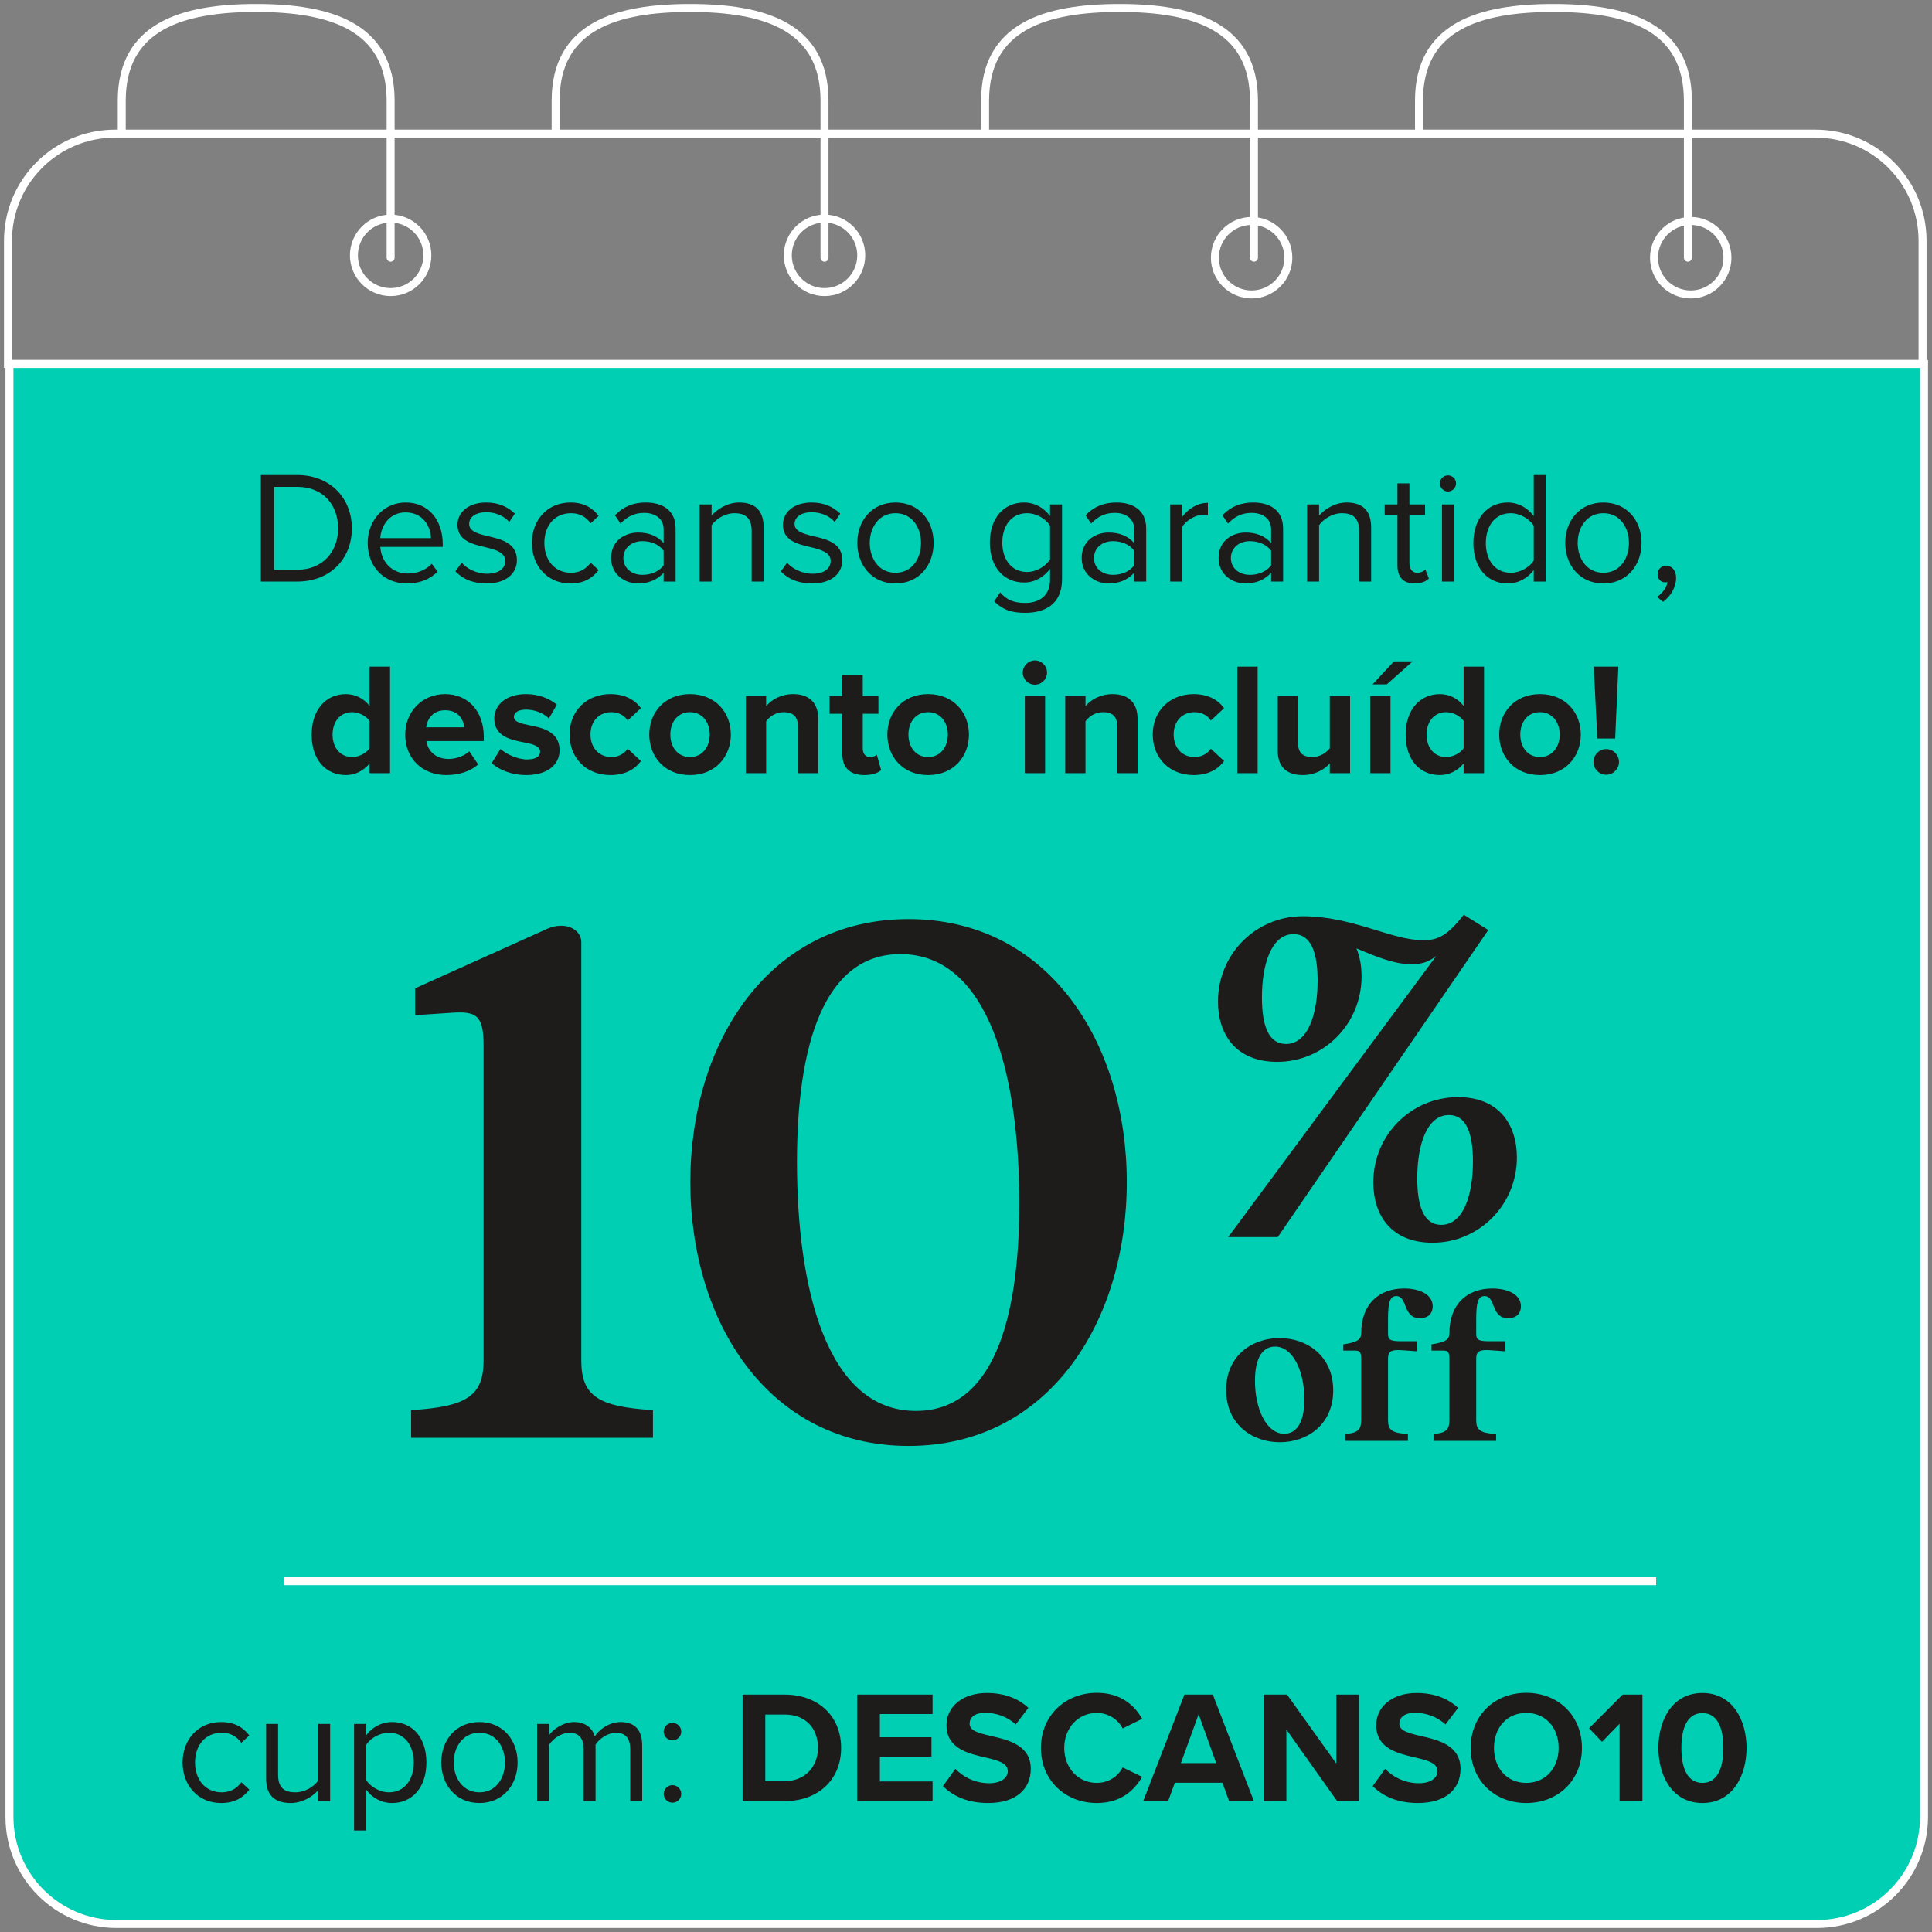<svg width="242" height="242" viewBox="0 0 242 242" fill="none" xmlns="http://www.w3.org/2000/svg">
<rect x="0" y="0" width="242" height="242" fill="#808080" stroke="none"/>
<path d="M15.25 16.705V12.606C15.25 3.302 22.785 1 32.09 1C41.387 1 48.929 3.302 48.929 12.606V32.279" stroke="white" strokeWidth="2" stroke-miterlimit="10" stroke-linecap="round"/>
<path d="M69.598 16.705V12.606C69.598 3.301 77.139 1 86.437 1C95.735 1 103.277 3.301 103.277 12.606V32.278" stroke="white" strokeWidth="2" stroke-miterlimit="10" stroke-linecap="round"/>
<path d="M123.391 16.705V12.606C123.391 3.301 130.932 1 140.23 1C149.528 1 157.07 3.301 157.07 12.606V32.278" stroke="white" strokeWidth="2" stroke-miterlimit="10" stroke-linecap="round"/>
<path d="M177.742 16.705V12.606C177.742 3.301 185.284 1 194.582 1C203.88 1 211.421 3.301 211.421 12.606V32.278" stroke="white" strokeWidth="2" stroke-miterlimit="10" stroke-linecap="round"/>
<path d="M48.932 36.587C51.472 36.587 53.532 34.526 53.532 31.983C53.532 29.441 51.472 27.38 48.932 27.38C46.391 27.38 44.332 29.441 44.332 31.983C44.332 34.526 46.391 36.587 48.932 36.587Z" stroke="white" strokeWidth="2" stroke-miterlimit="10" stroke-linecap="round"/>
<path d="M103.279 36.587C105.82 36.587 107.879 34.526 107.879 31.983C107.879 29.441 105.82 27.38 103.279 27.38C100.739 27.38 98.68 29.441 98.68 31.983C98.68 34.526 100.739 36.587 103.279 36.587Z" stroke="white" strokeWidth="2" stroke-miterlimit="10" stroke-linecap="round"/>
<path d="M156.776 36.882C159.316 36.882 161.375 34.821 161.375 32.278C161.375 29.736 159.316 27.675 156.776 27.675C154.235 27.675 152.176 29.736 152.176 32.278C152.176 34.821 154.235 36.882 156.776 36.882Z" stroke="white" strokeWidth="2" stroke-miterlimit="10" stroke-linecap="round"/>
<path d="M211.779 36.882C214.32 36.882 216.379 34.821 216.379 32.278C216.379 29.736 214.32 27.675 211.779 27.675C209.239 27.675 207.18 29.736 207.18 32.278C207.18 34.821 209.239 36.882 211.779 36.882Z" stroke="white" strokeWidth="2" stroke-miterlimit="10" stroke-linecap="round"/>
<path d="M1 30.153C1 22.744 7.006 16.738 14.415 16.738H227.401C234.81 16.738 240.817 22.744 240.817 30.153V45.59H1V30.153Z" stroke="white" strokeWidth="2"/>
<path d="M1.184 45.59H241V227.585C241 234.994 234.994 241 227.585 241H14.599C7.19 241 1.184 234.994 1.184 227.585V45.59Z" fill="#00CFB4" stroke="white" strokeWidth="2"/>
<path d="M37.233 72.844H32.673V59.504H37.233C41.373 59.504 44.073 62.404 44.073 66.184C44.073 69.984 41.373 72.844 37.233 72.844ZM34.333 60.984V71.364H37.233C40.473 71.364 42.353 69.044 42.353 66.184C42.353 63.304 40.533 60.984 37.233 60.984H34.333ZM46.057 68.004C46.057 65.204 48.057 62.944 50.817 62.944C53.737 62.944 55.457 65.224 55.457 68.124V68.504H47.637C47.757 70.324 49.037 71.844 51.117 71.844C52.217 71.844 53.337 71.404 54.097 70.624L54.817 71.604C53.857 72.564 52.557 73.084 50.977 73.084C48.117 73.084 46.057 71.024 46.057 68.004ZM50.797 64.184C48.737 64.184 47.717 65.924 47.637 67.404H53.977C53.957 65.964 52.997 64.184 50.797 64.184ZM57.047 71.564L57.827 70.484C58.467 71.224 59.687 71.864 61.007 71.864C62.487 71.864 63.287 71.204 63.287 70.264C63.287 69.204 62.107 68.864 60.807 68.544C59.167 68.164 57.307 67.724 57.307 65.724C57.307 64.224 58.607 62.944 60.907 62.944C62.547 62.944 63.707 63.564 64.487 64.344L63.787 65.384C63.207 64.684 62.147 64.164 60.907 64.164C59.587 64.164 58.767 64.764 58.767 65.624C58.767 66.564 59.867 66.864 61.127 67.164C62.807 67.544 64.747 68.024 64.747 70.164C64.747 71.784 63.447 73.084 60.947 73.084C59.367 73.084 58.027 72.604 57.047 71.564ZM66.624 68.004C66.624 65.144 68.564 62.944 71.444 62.944C73.204 62.944 74.244 63.664 74.984 64.624L73.984 65.544C73.344 64.664 72.524 64.284 71.524 64.284C69.464 64.284 68.184 65.864 68.184 68.004C68.184 70.144 69.464 71.744 71.524 71.744C72.524 71.744 73.344 71.344 73.984 70.484L74.984 71.404C74.244 72.364 73.204 73.084 71.444 73.084C68.564 73.084 66.624 70.884 66.624 68.004ZM84.626 72.844H83.126V71.744C82.326 72.624 81.226 73.084 79.926 73.084C78.286 73.084 76.546 71.984 76.546 69.884C76.546 67.724 78.286 66.704 79.926 66.704C81.246 66.704 82.346 67.124 83.126 68.024V66.284C83.126 64.984 82.086 64.244 80.686 64.244C79.526 64.244 78.586 64.664 77.726 65.584L77.026 64.544C78.066 63.464 79.306 62.944 80.886 62.944C82.926 62.944 84.626 63.864 84.626 66.204V72.844ZM83.126 70.804V68.984C82.546 68.184 81.526 67.784 80.466 67.784C79.066 67.784 78.086 68.664 78.086 69.904C78.086 71.124 79.066 72.004 80.466 72.004C81.526 72.004 82.546 71.604 83.126 70.804ZM95.653 72.844H94.153V66.524C94.153 64.824 93.293 64.284 91.993 64.284C90.813 64.284 89.693 65.004 89.133 65.784V72.844H87.633V63.184H89.133V64.584C89.813 63.784 91.133 62.944 92.573 62.944C94.593 62.944 95.653 63.964 95.653 66.064V72.844ZM97.808 71.564L98.588 70.484C99.228 71.224 100.448 71.864 101.768 71.864C103.248 71.864 104.048 71.204 104.048 70.264C104.048 69.204 102.868 68.864 101.568 68.544C99.928 68.164 98.068 67.724 98.068 65.724C98.068 64.224 99.368 62.944 101.668 62.944C103.308 62.944 104.468 63.564 105.248 64.344L104.548 65.384C103.968 64.684 102.908 64.164 101.668 64.164C100.348 64.164 99.528 64.764 99.528 65.624C99.528 66.564 100.628 66.864 101.888 67.164C103.568 67.544 105.508 68.024 105.508 70.164C105.508 71.784 104.208 73.084 101.708 73.084C100.128 73.084 98.788 72.604 97.808 71.564ZM112.165 73.084C109.225 73.084 107.385 70.804 107.385 68.004C107.385 65.204 109.225 62.944 112.165 62.944C115.105 62.944 116.945 65.204 116.945 68.004C116.945 70.804 115.105 73.084 112.165 73.084ZM112.165 71.744C114.225 71.744 115.365 69.984 115.365 68.004C115.365 66.044 114.225 64.284 112.165 64.284C110.105 64.284 108.945 66.044 108.945 68.004C108.945 69.984 110.105 71.744 112.165 71.744ZM124.527 75.324L125.287 74.204C126.087 75.164 127.047 75.524 128.427 75.524C130.027 75.524 131.527 74.744 131.527 72.624V71.244C130.827 72.224 129.647 72.964 128.287 72.964C125.767 72.964 123.987 71.084 123.987 67.964C123.987 64.864 125.747 62.944 128.287 62.944C129.587 62.944 130.747 63.584 131.527 64.644V63.184H133.027V72.564C133.027 75.764 130.787 76.764 128.427 76.764C126.787 76.764 125.667 76.444 124.527 75.324ZM131.527 70.064V65.844C131.007 65.004 129.847 64.284 128.647 64.284C126.707 64.284 125.547 65.824 125.547 67.964C125.547 70.084 126.707 71.644 128.647 71.644C129.847 71.644 131.007 70.904 131.527 70.064ZM143.571 72.844H142.071V71.744C141.271 72.624 140.171 73.084 138.871 73.084C137.231 73.084 135.491 71.984 135.491 69.884C135.491 67.724 137.231 66.704 138.871 66.704C140.191 66.704 141.291 67.124 142.071 68.024V66.284C142.071 64.984 141.031 64.244 139.631 64.244C138.471 64.244 137.531 64.664 136.671 65.584L135.971 64.544C137.011 63.464 138.251 62.944 139.831 62.944C141.871 62.944 143.571 63.864 143.571 66.204V72.844ZM142.071 70.804V68.984C141.491 68.184 140.471 67.784 139.411 67.784C138.011 67.784 137.031 68.664 137.031 69.904C137.031 71.124 138.011 72.004 139.411 72.004C140.471 72.004 141.491 71.604 142.071 70.804ZM148.078 72.844H146.578V63.184H148.078V64.744C148.858 63.724 149.978 62.984 151.298 62.984V64.524C151.118 64.484 150.938 64.464 150.698 64.464C149.778 64.464 148.518 65.224 148.078 66.004V72.844ZM160.72 72.844H159.22V71.744C158.42 72.624 157.32 73.084 156.02 73.084C154.38 73.084 152.64 71.984 152.64 69.884C152.64 67.724 154.38 66.704 156.02 66.704C157.34 66.704 158.44 67.124 159.22 68.024V66.284C159.22 64.984 158.18 64.244 156.78 64.244C155.62 64.244 154.68 64.664 153.82 65.584L153.12 64.544C154.16 63.464 155.4 62.944 156.98 62.944C159.02 62.944 160.72 63.864 160.72 66.204V72.844ZM159.22 70.804V68.984C158.64 68.184 157.62 67.784 156.56 67.784C155.16 67.784 154.18 68.664 154.18 69.904C154.18 71.124 155.16 72.004 156.56 72.004C157.62 72.004 158.64 71.604 159.22 70.804ZM171.747 72.844H170.247V66.524C170.247 64.824 169.387 64.284 168.087 64.284C166.907 64.284 165.787 65.004 165.227 65.784V72.844H163.727V63.184H165.227V64.584C165.907 63.784 167.227 62.944 168.667 62.944C170.687 62.944 171.747 63.964 171.747 66.064V72.844ZM177.182 73.084C175.762 73.084 175.042 72.264 175.042 70.824V64.504H173.442V63.184H175.042V60.544H176.542V63.184H178.502V64.504H176.542V70.504C176.542 71.224 176.862 71.744 177.522 71.744C177.942 71.744 178.342 71.564 178.542 71.344L178.982 72.464C178.602 72.824 178.062 73.084 177.182 73.084ZM181.361 61.564C180.821 61.564 180.361 61.104 180.361 60.544C180.361 59.984 180.821 59.544 181.361 59.544C181.921 59.544 182.381 59.984 182.381 60.544C182.381 61.104 181.921 61.564 181.361 61.564ZM182.121 72.844H180.621V63.184H182.121V72.844ZM193.613 72.844H192.113V71.404C191.393 72.384 190.213 73.084 188.853 73.084C186.333 73.084 184.553 71.164 184.553 68.024C184.553 64.944 186.313 62.944 188.853 62.944C190.153 62.944 191.333 63.584 192.113 64.644V59.504H193.613V72.844ZM192.113 70.224V65.844C191.573 65.004 190.413 64.284 189.213 64.284C187.273 64.284 186.113 65.884 186.113 68.024C186.113 70.164 187.273 71.744 189.213 71.744C190.413 71.744 191.573 71.064 192.113 70.224ZM200.837 73.084C197.897 73.084 196.057 70.804 196.057 68.004C196.057 65.204 197.897 62.944 200.837 62.944C203.777 62.944 205.617 65.204 205.617 68.004C205.617 70.804 203.777 73.084 200.837 73.084ZM200.837 71.744C202.897 71.744 204.037 69.984 204.037 68.004C204.037 66.044 202.897 64.284 200.837 64.284C198.777 64.284 197.617 66.044 197.617 68.004C197.617 69.984 198.777 71.744 200.837 71.744ZM208.306 75.384L207.566 74.764C208.206 74.344 208.786 73.564 208.866 72.904C208.826 72.924 208.686 72.944 208.586 72.944C208.026 72.944 207.626 72.524 207.626 71.924C207.626 71.344 208.086 70.844 208.686 70.844C209.346 70.844 209.946 71.404 209.946 72.364C209.946 73.584 209.226 74.724 208.306 75.384ZM48.858 96.844H46.298V95.624C45.538 96.564 44.478 97.084 43.318 97.084C40.878 97.084 39.038 95.244 39.038 92.024C39.038 88.864 40.858 86.944 43.318 86.944C44.458 86.944 45.538 87.444 46.298 88.424V83.504H48.858V96.844ZM46.298 93.724V90.304C45.858 89.664 44.958 89.204 44.098 89.204C42.658 89.204 41.658 90.344 41.658 92.024C41.658 93.684 42.658 94.824 44.098 94.824C44.958 94.824 45.858 94.364 46.298 93.724ZM50.757 92.004C50.757 89.204 52.817 86.944 55.757 86.944C58.637 86.944 60.597 89.104 60.597 92.264V92.824H53.417C53.577 94.044 54.557 95.064 56.197 95.064C57.097 95.064 58.157 94.704 58.777 94.104L59.897 95.744C58.917 96.644 57.417 97.084 55.917 97.084C52.977 97.084 50.757 95.104 50.757 92.004ZM55.757 88.964C54.177 88.964 53.497 90.144 53.377 91.104H58.137C58.077 90.184 57.437 88.964 55.757 88.964ZM61.592 95.584L62.692 93.804C63.392 94.464 64.832 95.124 66.032 95.124C67.132 95.124 67.652 94.744 67.652 94.144C67.652 93.464 66.812 93.224 65.712 93.004C64.052 92.684 61.912 92.284 61.912 89.984C61.912 88.364 63.332 86.944 65.872 86.944C67.512 86.944 68.812 87.504 69.752 88.264L68.752 90.004C68.172 89.384 67.072 88.884 65.892 88.884C64.972 88.884 64.372 89.224 64.372 89.784C64.372 90.384 65.132 90.604 66.212 90.824C67.872 91.144 70.092 91.584 70.092 93.984C70.092 95.764 68.592 97.084 65.912 97.084C64.232 97.084 62.612 96.524 61.592 95.584ZM71.343 92.004C71.343 89.044 73.483 86.944 76.463 86.944C78.443 86.944 79.643 87.804 80.283 88.704L78.623 90.244C78.163 89.584 77.463 89.204 76.583 89.204C75.043 89.204 73.963 90.324 73.963 92.004C73.963 93.684 75.043 94.824 76.583 94.824C77.463 94.824 78.163 94.424 78.623 93.784L80.283 95.324C79.643 96.224 78.443 97.084 76.463 97.084C73.483 97.084 71.343 94.984 71.343 92.004ZM86.424 97.084C83.244 97.084 81.324 94.764 81.324 92.004C81.324 89.264 83.244 86.944 86.424 86.944C89.624 86.944 91.544 89.264 91.544 92.004C91.544 94.764 89.624 97.084 86.424 97.084ZM86.424 94.824C88.004 94.824 88.904 93.524 88.904 92.004C88.904 90.504 88.004 89.204 86.424 89.204C84.844 89.204 83.964 90.504 83.964 92.004C83.964 93.524 84.844 94.824 86.424 94.824ZM102.488 96.844H99.948V91.004C99.948 89.664 99.248 89.204 98.168 89.204C97.168 89.204 96.388 89.764 95.968 90.344V96.844H93.428V87.184H95.968V88.444C96.588 87.704 97.768 86.944 99.348 86.944C101.468 86.944 102.488 88.144 102.488 90.024V96.844ZM108.25 97.084C106.47 97.084 105.51 96.164 105.51 94.444V89.404H103.91V87.184H105.51V84.544H108.07V87.184H110.03V89.404H108.07V93.764C108.07 94.364 108.39 94.824 108.95 94.824C109.33 94.824 109.69 94.684 109.83 94.544L110.37 96.464C109.99 96.804 109.31 97.084 108.25 97.084ZM116.248 97.084C113.068 97.084 111.148 94.764 111.148 92.004C111.148 89.264 113.068 86.944 116.248 86.944C119.448 86.944 121.368 89.264 121.368 92.004C121.368 94.764 119.448 97.084 116.248 97.084ZM116.248 94.824C117.828 94.824 118.728 93.524 118.728 92.004C118.728 90.504 117.828 89.204 116.248 89.204C114.668 89.204 113.788 90.504 113.788 92.004C113.788 93.524 114.668 94.824 116.248 94.824ZM129.629 85.764C128.809 85.764 128.109 85.084 128.109 84.244C128.109 83.404 128.809 82.724 129.629 82.724C130.469 82.724 131.149 83.404 131.149 84.244C131.149 85.084 130.469 85.764 129.629 85.764ZM130.909 96.844H128.369V87.184H130.909V96.844ZM142.488 96.844H139.948V91.004C139.948 89.664 139.248 89.204 138.168 89.204C137.168 89.204 136.388 89.764 135.968 90.344V96.844H133.428V87.184H135.968V88.444C136.588 87.704 137.768 86.944 139.348 86.944C141.468 86.944 142.488 88.144 142.488 90.024V96.844ZM144.39 92.004C144.39 89.044 146.53 86.944 149.51 86.944C151.49 86.944 152.69 87.804 153.33 88.704L151.67 90.244C151.21 89.584 150.51 89.204 149.63 89.204C148.09 89.204 147.01 90.324 147.01 92.004C147.01 93.684 148.09 94.824 149.63 94.824C150.51 94.824 151.21 94.424 151.67 93.784L153.33 95.324C152.69 96.224 151.49 97.084 149.51 97.084C146.53 97.084 144.39 94.984 144.39 92.004ZM157.53 96.844H154.99V83.504H157.53V96.844ZM169.109 96.844H166.569V95.624C165.909 96.364 164.749 97.084 163.169 97.084C161.049 97.084 160.049 95.924 160.049 94.044V87.184H162.589V93.044C162.589 94.384 163.289 94.824 164.369 94.824C165.349 94.824 166.129 94.284 166.569 93.724V87.184H169.109V96.844ZM176.951 82.844L173.711 85.724H171.931L174.611 82.844H176.951ZM174.171 96.844H171.631V87.184H174.171V96.844ZM185.89 96.844H183.33V95.624C182.57 96.564 181.51 97.084 180.35 97.084C177.91 97.084 176.07 95.244 176.07 92.024C176.07 88.864 177.89 86.944 180.35 86.944C181.49 86.944 182.57 87.444 183.33 88.424V83.504H185.89V96.844ZM183.33 93.724V90.304C182.89 89.664 181.99 89.204 181.13 89.204C179.69 89.204 178.69 90.344 178.69 92.024C178.69 93.684 179.69 94.824 181.13 94.824C181.99 94.824 182.89 94.364 183.33 93.724ZM192.888 97.084C189.708 97.084 187.788 94.764 187.788 92.004C187.788 89.264 189.708 86.944 192.888 86.944C196.088 86.944 198.008 89.264 198.008 92.004C198.008 94.764 196.088 97.084 192.888 97.084ZM192.888 94.824C194.468 94.824 195.368 93.524 195.368 92.004C195.368 90.504 194.468 89.204 192.888 89.204C191.308 89.204 190.428 90.504 190.428 92.004C190.428 93.524 191.308 94.824 192.888 94.824ZM202.313 92.504H200.073L199.633 83.504H202.713L202.313 92.504ZM199.593 95.444C199.593 94.564 200.313 93.824 201.193 93.824C202.073 93.824 202.793 94.564 202.793 95.444C202.793 96.304 202.073 97.044 201.193 97.044C200.313 97.044 199.593 96.304 199.593 95.444Z" fill="#1D1C1B"/>
<path d="M22.872 220.764C22.872 217.904 24.812 215.704 27.692 215.704C29.452 215.704 30.492 216.424 31.232 217.384L30.232 218.304C29.592 217.424 28.772 217.044 27.772 217.044C25.712 217.044 24.432 218.624 24.432 220.764C24.432 222.904 25.712 224.504 27.772 224.504C28.772 224.504 29.592 224.104 30.232 223.244L31.232 224.164C30.492 225.124 29.452 225.844 27.692 225.844C24.812 225.844 22.872 223.644 22.872 220.764ZM41.354 225.604H39.854V224.244C39.114 225.084 37.854 225.844 36.414 225.844C34.394 225.844 33.334 224.864 33.334 222.764V215.944H34.834V222.304C34.834 224.004 35.694 224.504 36.994 224.504C38.174 224.504 39.294 223.824 39.854 223.044V215.944H41.354V225.604ZM45.85 224.144V229.284H44.35V215.944H45.85V217.384C46.55 216.404 47.75 215.704 49.11 215.704C51.65 215.704 53.41 217.624 53.41 220.764C53.41 223.884 51.65 225.844 49.11 225.844C47.79 225.844 46.63 225.224 45.85 224.144ZM51.83 220.764C51.83 218.624 50.67 217.044 48.73 217.044C47.55 217.044 46.37 217.744 45.85 218.584V222.944C46.37 223.784 47.55 224.504 48.73 224.504C50.67 224.504 51.83 222.904 51.83 220.764ZM60.054 225.844C57.114 225.844 55.274 223.564 55.274 220.764C55.274 217.964 57.114 215.704 60.054 215.704C62.994 215.704 64.834 217.964 64.834 220.764C64.834 223.564 62.994 225.844 60.054 225.844ZM60.054 224.504C62.114 224.504 63.254 222.744 63.254 220.764C63.254 218.804 62.114 217.044 60.054 217.044C57.994 217.044 56.834 218.804 56.834 220.764C56.834 222.744 57.994 224.504 60.054 224.504ZM80.439 225.604H78.939V219.044C78.939 217.824 78.399 217.044 77.159 217.044C76.159 217.044 75.099 217.764 74.599 218.524V225.604H73.099V219.044C73.099 217.824 72.579 217.044 71.319 217.044C70.339 217.044 69.299 217.764 68.779 218.544V225.604H67.279V215.944H68.779V217.344C69.179 216.724 70.479 215.704 71.899 215.704C73.379 215.704 74.219 216.504 74.499 217.504C75.039 216.624 76.339 215.704 77.739 215.704C79.499 215.704 80.439 216.684 80.439 218.624V225.604ZM83.132 216.904C83.132 216.304 83.632 215.804 84.232 215.804C84.832 215.804 85.332 216.304 85.332 216.904C85.332 217.504 84.832 218.004 84.232 218.004C83.632 218.004 83.132 217.504 83.132 216.904ZM83.132 224.704C83.132 224.104 83.632 223.604 84.232 223.604C84.832 223.604 85.332 224.104 85.332 224.704C85.332 225.304 84.832 225.804 84.232 225.804C83.632 225.804 83.132 225.304 83.132 224.704ZM98.277 225.604H93.017V212.264H98.277C102.457 212.264 105.357 214.924 105.357 218.944C105.357 222.964 102.457 225.604 98.277 225.604ZM95.857 214.764V223.104H98.277C100.917 223.104 102.457 221.204 102.457 218.944C102.457 216.584 101.017 214.764 98.277 214.764H95.857ZM116.813 225.604H107.373V212.264H116.813V214.704H110.213V217.604H116.673V220.044H110.213V223.144H116.813V225.604ZM118.113 223.724L119.673 221.564C120.613 222.544 122.073 223.364 123.913 223.364C125.473 223.364 126.233 222.624 126.233 221.864C126.233 220.864 125.073 220.524 123.533 220.164C121.353 219.664 118.553 219.064 118.553 216.084C118.553 213.864 120.473 212.064 123.613 212.064C125.733 212.064 127.493 212.704 128.813 213.924L127.233 216.004C126.153 215.004 124.713 214.544 123.413 214.544C122.133 214.544 121.453 215.104 121.453 215.904C121.453 216.804 122.573 217.084 124.113 217.444C126.313 217.944 129.113 218.604 129.113 221.564C129.113 224.004 127.373 225.844 123.773 225.844C121.213 225.844 119.373 224.984 118.113 223.724ZM137.385 225.844C133.485 225.844 130.385 223.044 130.385 218.944C130.385 214.844 133.485 212.044 137.385 212.044C140.425 212.044 142.125 213.644 143.065 215.304L140.625 216.504C140.065 215.424 138.865 214.564 137.385 214.564C135.065 214.564 133.305 216.424 133.305 218.944C133.305 221.464 135.065 223.324 137.385 223.324C138.865 223.324 140.065 222.484 140.625 221.384L143.065 222.564C142.105 224.224 140.425 225.844 137.385 225.844ZM157.059 225.604H153.959L153.119 223.304H147.159L146.319 225.604H143.199L148.359 212.264H151.919L157.059 225.604ZM152.339 220.844L150.139 214.724L147.919 220.844H152.339ZM170.231 225.604H167.491L161.131 216.644V225.604H158.291V212.264H161.211L167.391 220.904V212.264H170.231V225.604ZM171.941 223.724L173.501 221.564C174.441 222.544 175.901 223.364 177.741 223.364C179.301 223.364 180.061 222.624 180.061 221.864C180.061 220.864 178.901 220.524 177.361 220.164C175.181 219.664 172.381 219.064 172.381 216.084C172.381 213.864 174.301 212.064 177.441 212.064C179.561 212.064 181.321 212.704 182.641 213.924L181.061 216.004C179.981 215.004 178.541 214.544 177.241 214.544C175.961 214.544 175.281 215.104 175.281 215.904C175.281 216.804 176.401 217.084 177.941 217.444C180.141 217.944 182.941 218.604 182.941 221.564C182.941 224.004 181.201 225.844 177.601 225.844C175.041 225.844 173.201 224.984 171.941 223.724ZM184.213 218.944C184.213 214.924 187.153 212.044 191.173 212.044C195.213 212.044 198.153 214.924 198.153 218.944C198.153 222.964 195.213 225.844 191.173 225.844C187.153 225.844 184.213 222.964 184.213 218.944ZM195.233 218.944C195.233 216.444 193.633 214.564 191.173 214.564C188.713 214.564 187.133 216.444 187.133 218.944C187.133 221.424 188.713 223.324 191.173 223.324C193.633 223.324 195.233 221.424 195.233 218.944ZM205.726 225.604H202.866V215.924L200.666 218.184L199.046 216.484L203.246 212.264H205.726V225.604ZM207.729 218.944C207.729 215.504 209.429 212.064 213.249 212.064C217.049 212.064 218.769 215.504 218.769 218.944C218.769 222.384 217.049 225.844 213.249 225.844C209.429 225.844 207.729 222.384 207.729 218.944ZM215.869 218.944C215.869 216.484 215.149 214.584 213.249 214.584C211.329 214.584 210.609 216.484 210.609 218.944C210.609 221.404 211.329 223.324 213.249 223.324C215.149 223.324 215.869 221.404 215.869 218.944Z" fill="#1D1C1B"/>
<path d="M51.493 176.63C58.531 176.222 60.571 174.794 60.571 170.408V130.934C60.571 127.16 59.653 126.65 56.593 126.854L52.003 127.16V123.794L68.527 116.348C70.873 115.328 72.811 116.45 72.811 117.98V170.408C72.811 174.794 74.851 176.222 81.787 176.63V180.098H51.493V176.63ZM113.803 181.118C96.26 181.118 86.468 165.614 86.468 148.07C86.468 130.628 96.26 115.124 113.803 115.124C131.347 115.124 141.139 130.628 141.139 148.07C141.139 165.614 131.347 181.118 113.803 181.118ZM99.829 145.52C99.829 161.228 103.501 176.732 114.721 176.732C124.309 176.732 127.675 165.512 127.675 150.722C127.675 135.014 124.003 119.51 112.783 119.51C103.195 119.51 99.829 130.934 99.829 145.52Z" fill="#1D1C1B"/>
<path d="M179.891 119.759C179.123 120.335 178.355 120.783 176.819 120.783C174.579 120.783 172.211 119.759 169.907 118.799C170.355 119.887 170.547 121.039 170.547 122.319C170.547 128.271 165.811 133.007 159.987 133.007C154.803 133.007 152.563 129.551 152.563 125.455C152.563 119.503 157.299 114.767 163.187 114.767C169.459 114.767 174.259 117.775 178.291 117.775C180.147 117.775 181.363 117.135 183.347 114.575L186.419 116.495L160.051 154.959H153.843L179.891 119.759ZM158.067 124.943C158.067 128.463 158.899 130.767 161.075 130.767C163.827 130.767 165.043 127.055 165.043 122.831C165.043 119.311 164.211 117.007 162.035 117.007C159.283 117.007 158.067 120.719 158.067 124.943ZM172.019 148.111C172.019 142.159 176.755 137.423 182.643 137.423C187.763 137.423 190.003 140.879 190.003 144.975C190.003 150.927 185.267 155.663 179.443 155.663C174.259 155.663 172.019 152.207 172.019 148.111ZM177.523 147.599C177.523 151.119 178.355 153.423 180.531 153.423C183.283 153.423 184.499 149.711 184.499 145.487C184.499 141.967 183.667 139.663 181.491 139.663C178.739 139.663 177.523 143.375 177.523 147.599Z" fill="#1D1C1B"/>
<path d="M160.304 180.657C156.86 180.657 153.584 178.417 153.584 174.105C153.584 169.793 156.86 167.609 160.276 167.609C163.72 167.609 166.996 169.849 166.996 174.161C166.996 178.473 163.72 180.657 160.304 180.657ZM157.196 172.957C157.196 176.513 158.652 179.593 160.864 179.593C162.32 179.593 163.384 178.305 163.384 175.281C163.384 171.753 161.956 168.673 159.716 168.673C158.232 168.673 157.196 169.961 157.196 172.957ZM168.513 179.621C170.025 179.509 170.501 179.117 170.501 177.885V170.157C170.501 169.345 170.277 169.177 169.745 169.177H168.261V168.393C169.689 168.169 170.501 167.945 170.501 167.021C170.501 163.353 172.713 161.393 175.877 161.393C177.837 161.393 179.461 162.149 179.461 163.633C179.461 164.473 178.929 165.117 177.865 165.117C175.653 165.117 176.353 162.345 174.897 162.345C174.057 162.345 173.861 163.269 173.861 165.257V167.105C173.861 167.833 174.169 168.001 175.513 168.001H177.473V169.261L175.513 169.121C174.169 169.037 173.861 169.345 173.861 170.213V177.885C173.861 179.117 174.337 179.509 176.353 179.621V180.489H168.513V179.621ZM179.56 179.621C181.072 179.509 181.548 179.117 181.548 177.885V170.157C181.548 169.345 181.324 169.177 180.792 169.177H179.308V168.393C180.736 168.169 181.548 167.945 181.548 167.021C181.548 163.353 183.76 161.393 186.924 161.393C188.884 161.393 190.508 162.149 190.508 163.633C190.508 164.473 189.976 165.117 188.912 165.117C186.7 165.117 187.4 162.345 185.944 162.345C185.104 162.345 184.908 163.269 184.908 165.257V167.105C184.908 167.833 185.216 168.001 186.56 168.001H188.52V169.261L186.56 169.121C185.216 169.037 184.908 169.345 184.908 170.213V177.885C184.908 179.117 185.384 179.509 187.4 179.621V180.489H179.56V179.621Z" fill="#1D1C1B"/>
<line x1="35.559" y1="198.058" x2="207.442" y2="198.058" stroke="white" strokeWidth="2"/>
</svg>
